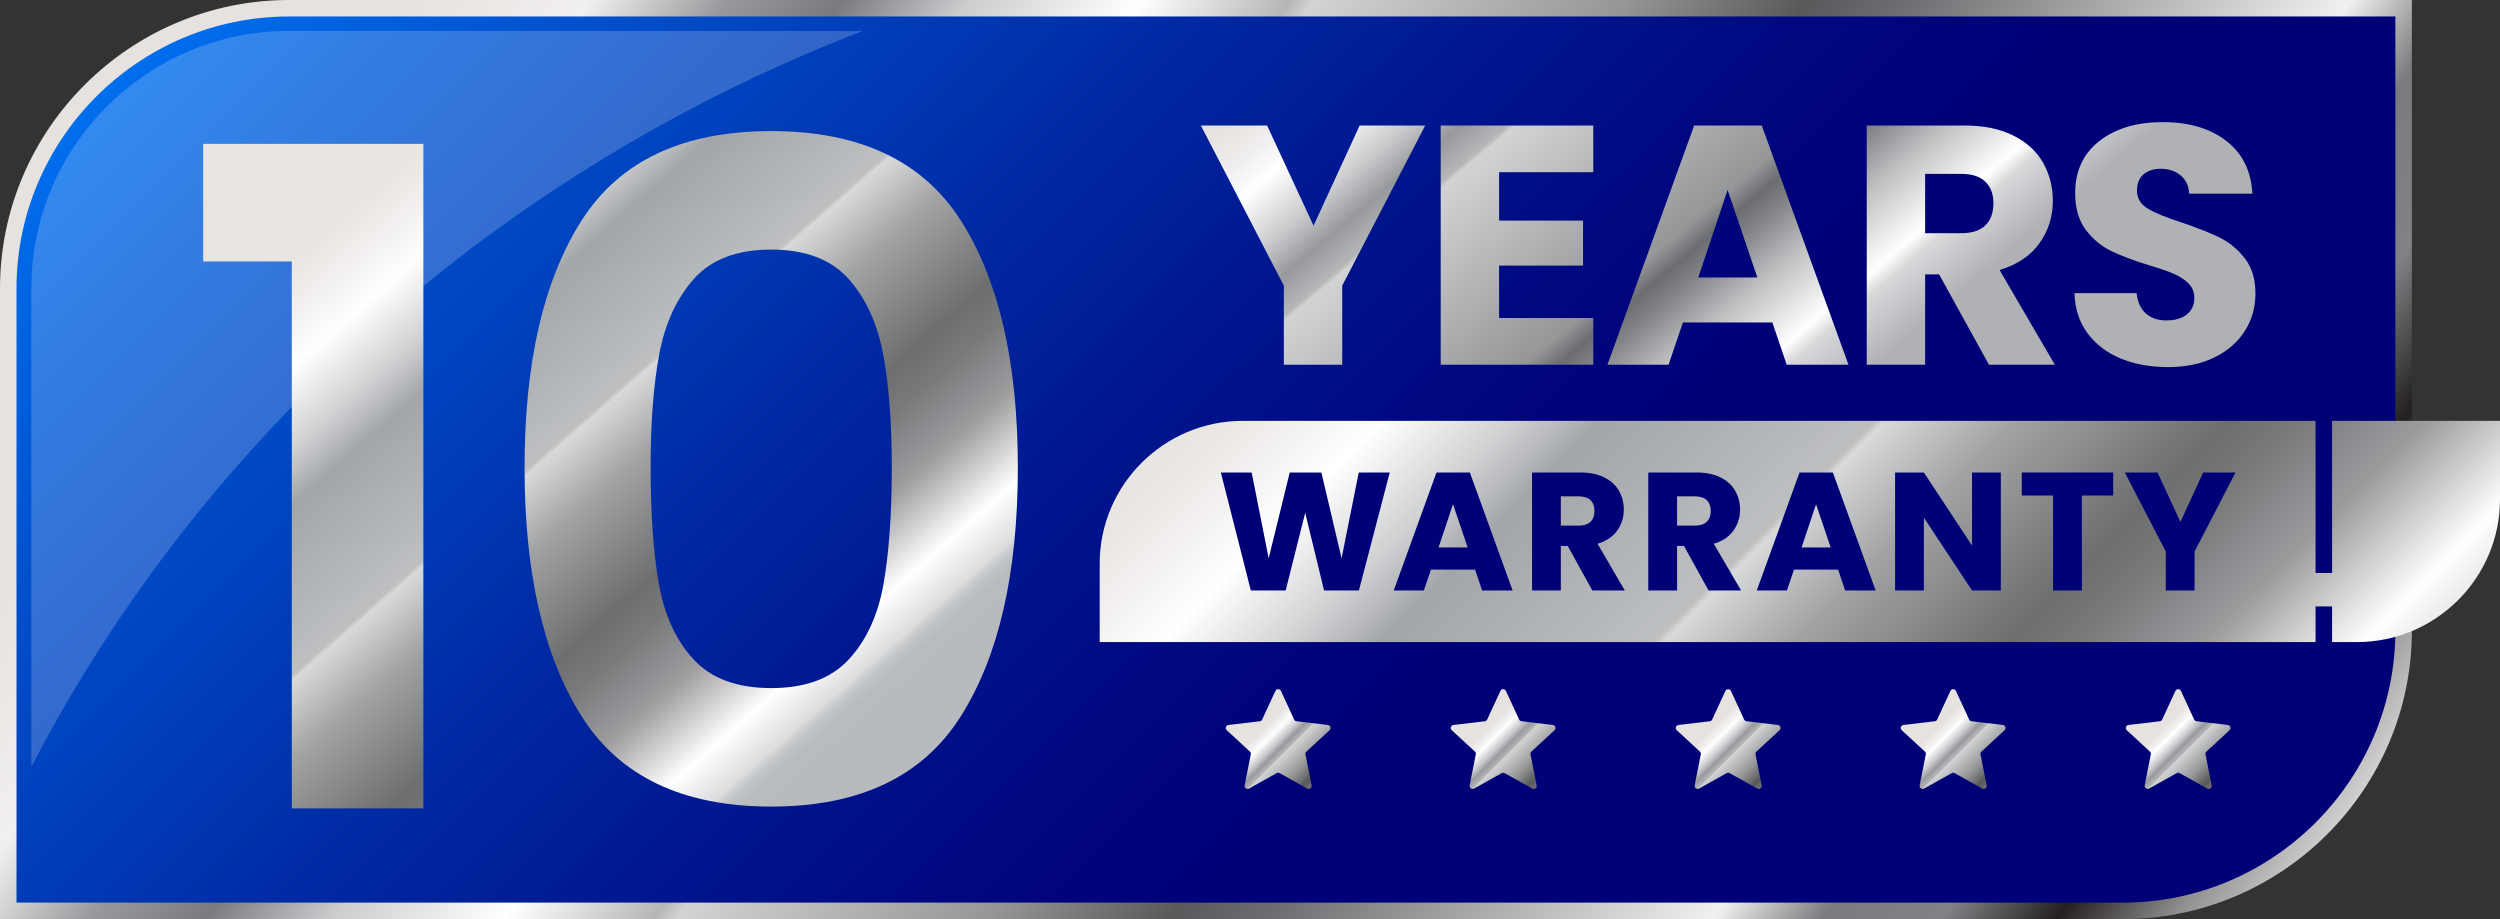 <svg width="136" height="50" viewBox="0 0 136 50" fill="none" xmlns="http://www.w3.org/2000/svg">
<rect x="0" y="0" width="136" height="50" fill="#333333" stroke="none"/>
<path d="M130.757 0.448V34.305C130.757 42.703 123.893 49.552 115.478 49.552H0.449V15.695C0.449 7.297 7.313 0.448 15.728 0.448H130.757V0.448Z" fill="url(#paint0_linear_1704_393)"/>
<path d="M131.206 0.448V34.305C131.206 38.627 129.44 42.551 126.591 45.394C123.742 48.237 119.81 50 115.478 50H0V15.695C0 11.373 1.766 7.449 4.615 4.606C7.464 1.763 11.396 0 15.728 0H131.206V0.448V0.448ZM130.308 34.305V0.897H15.728C11.644 0.897 7.937 2.559 5.25 5.24C2.564 7.92 0.898 11.62 0.898 15.695V49.103H115.478C119.562 49.103 123.269 47.441 125.956 44.761C128.642 42.08 130.308 38.38 130.308 34.305V34.305Z" fill="url(#paint1_linear_1704_393)"/>
<path opacity="0.2" d="M10.376 2.741C8.663 3.451 7.117 4.493 5.821 5.787C4.524 7.081 3.48 8.623 2.768 10.333C2.084 11.977 1.706 13.781 1.706 15.672V41.717C11.1 23.618 27.22 9.28 46.939 1.681H15.726C13.831 1.681 12.023 2.058 10.376 2.741Z" fill="white"/>
<path d="M11.054 14.223V7.825H23.031V43.978H15.875V14.223H11.054V14.223ZM28.536 25.43C28.536 19.711 29.571 15.231 31.642 11.991C33.712 8.751 37.149 7.131 41.953 7.131C46.757 7.131 50.194 8.751 52.265 11.991C54.336 15.231 55.371 19.711 55.371 25.43C55.371 31.183 54.336 35.696 52.265 38.969C50.194 42.242 46.757 43.878 41.953 43.878C37.149 43.878 33.712 42.242 31.642 38.969C29.571 35.696 28.536 31.183 28.536 25.43ZM48.513 25.43C48.513 22.984 48.356 20.926 48.041 19.256C47.726 17.587 47.097 16.223 46.153 15.165C45.208 14.107 43.809 13.578 41.953 13.578C40.098 13.578 38.698 14.107 37.754 15.165C36.81 16.223 36.18 17.587 35.866 19.256C35.551 20.926 35.394 22.984 35.394 25.43C35.394 27.943 35.543 30.051 35.841 31.753C36.139 33.456 36.768 34.828 37.729 35.869C38.69 36.911 40.098 37.432 41.953 37.432C43.809 37.432 45.217 36.911 46.177 35.869C47.138 34.828 47.767 33.456 48.066 31.753C48.364 30.051 48.513 27.943 48.513 25.43Z" fill="url(#paint2_linear_1704_393)"/>
<path d="M136 22.895V27.165C136 31.441 132.504 34.929 128.22 34.929H126.865V32.988H125.967V34.929H59.823V30.66C59.823 26.383 63.318 22.895 67.603 22.895H125.967V31.17H126.865V22.895H136Z" fill="url(#paint3_linear_1704_393)"/>
<path d="M80.244 30.988H77.844L77.459 32.121H75.819L78.146 25.704H79.96L82.286 32.121H80.628L80.244 30.988ZM79.841 29.781L79.044 27.432L78.256 29.781H79.841Z" fill="#000077"/>
<path d="M86.622 32.121L85.285 29.699H84.909V32.121H83.343V25.704H85.972C86.479 25.704 86.911 25.792 87.268 25.969C87.625 26.146 87.892 26.388 88.07 26.696C88.246 27.004 88.335 27.346 88.335 27.724C88.335 28.151 88.214 28.532 87.973 28.867C87.732 29.202 87.376 29.44 86.906 29.58L88.39 32.121H86.622V32.121ZM84.909 28.593H85.88C86.167 28.593 86.382 28.523 86.526 28.382C86.669 28.242 86.741 28.044 86.741 27.788C86.741 27.544 86.669 27.352 86.526 27.212C86.382 27.072 86.167 27.002 85.88 27.002H84.909V28.593Z" fill="#000077"/>
<path d="M92.946 32.121L91.608 29.699H91.233V32.121H89.666V25.704H92.296C92.802 25.704 93.234 25.792 93.591 25.969C93.949 26.146 94.216 26.388 94.393 26.696C94.57 27.004 94.659 27.346 94.659 27.724C94.659 28.151 94.538 28.532 94.297 28.867C94.056 29.202 93.7 29.44 93.23 29.58L94.714 32.121H92.946L92.946 32.121ZM91.233 28.593H92.204C92.491 28.593 92.706 28.523 92.85 28.382C92.993 28.242 93.065 28.044 93.065 27.788C93.065 27.544 92.993 27.352 92.85 27.212C92.706 27.072 92.491 27.002 92.204 27.002H91.233V28.593Z" fill="#000077"/>
<path d="M99.993 30.988H97.593L97.208 32.121H95.568L97.895 25.704H99.709L102.035 32.121H100.377L99.993 30.988ZM99.59 29.781L98.793 27.432L98.005 29.781H99.59Z" fill="#000077"/>
<path d="M108.845 32.121H107.279L104.659 28.163V32.121H103.093V25.704H104.659L107.279 29.68V25.704H108.845V32.121Z" fill="#000077"/>
<path d="M114.958 25.704V26.956H113.254V32.121H111.688V26.956H109.984V25.704H114.958Z" fill="#000077"/>
<path d="M121.61 25.704L119.385 30V32.121H117.818V30L115.592 25.704H117.369L118.615 28.392L119.852 25.704H121.61Z" fill="#000077"/>
<path d="M75.602 25.704L73.925 32.121H72.029L71.003 27.898L69.941 32.121H68.045L66.414 25.704H68.09L69.016 30.375L70.161 25.704H71.883L72.982 30.375L73.916 25.704H75.602Z" fill="#000077"/>
<path d="M69.683 37.588C69.922 38.105 70.162 38.623 70.401 39.141C70.426 39.195 70.473 39.229 70.532 39.236C71.1 39.303 71.667 39.371 72.235 39.438C72.3 39.446 72.353 39.488 72.373 39.551C72.394 39.614 72.376 39.679 72.328 39.724C71.908 40.112 71.489 40.499 71.07 40.886C71.026 40.926 71.008 40.982 71.019 41.04C71.131 41.599 71.242 42.159 71.353 42.718C71.366 42.783 71.341 42.846 71.288 42.885C71.234 42.923 71.167 42.927 71.109 42.895C70.61 42.617 70.112 42.338 69.613 42.06C69.561 42.031 69.502 42.031 69.451 42.06C68.952 42.338 68.453 42.617 67.954 42.895C67.897 42.927 67.829 42.923 67.775 42.885C67.722 42.846 67.697 42.783 67.71 42.718C67.821 42.159 67.933 41.599 68.044 41.04C68.055 40.982 68.037 40.926 67.993 40.886C67.574 40.499 67.155 40.112 66.735 39.724C66.687 39.679 66.67 39.614 66.69 39.551C66.711 39.488 66.763 39.446 66.829 39.438C67.396 39.371 67.963 39.303 68.531 39.236C68.59 39.229 68.637 39.195 68.662 39.141C68.902 38.623 69.141 38.105 69.381 37.588C69.409 37.528 69.465 37.491 69.531 37.491C69.598 37.491 69.655 37.527 69.683 37.588Z" fill="url(#paint4_linear_1704_393)"/>
<path d="M81.923 37.588C82.162 38.105 82.402 38.623 82.641 39.141C82.666 39.195 82.714 39.229 82.772 39.236C83.34 39.303 83.907 39.371 84.475 39.438C84.541 39.446 84.593 39.488 84.613 39.551C84.634 39.614 84.617 39.679 84.568 39.724C84.149 40.112 83.729 40.499 83.31 40.886C83.266 40.926 83.248 40.982 83.26 41.04C83.371 41.599 83.482 42.159 83.593 42.718C83.606 42.783 83.582 42.846 83.528 42.885C83.474 42.923 83.407 42.927 83.349 42.895C82.85 42.617 82.352 42.338 81.853 42.06C81.801 42.031 81.743 42.031 81.691 42.06C81.192 42.338 80.693 42.617 80.195 42.895C80.137 42.927 80.069 42.923 80.016 42.885C79.962 42.846 79.937 42.783 79.95 42.718C80.062 42.159 80.173 41.599 80.284 41.04C80.296 40.982 80.278 40.926 80.234 40.886C79.814 40.499 79.395 40.112 78.976 39.724C78.927 39.679 78.91 39.614 78.93 39.551C78.951 39.488 79.003 39.446 79.069 39.438C79.636 39.371 80.204 39.303 80.771 39.236C80.83 39.229 80.877 39.195 80.903 39.141C81.142 38.623 81.381 38.105 81.621 37.588C81.649 37.528 81.706 37.491 81.772 37.491C81.838 37.491 81.895 37.527 81.923 37.588Z" fill="url(#paint5_linear_1704_393)"/>
<path d="M94.163 37.588C94.402 38.105 94.642 38.623 94.881 39.141C94.906 39.195 94.954 39.229 95.013 39.236C95.58 39.303 96.147 39.371 96.715 39.438C96.781 39.446 96.833 39.488 96.853 39.551C96.874 39.614 96.857 39.679 96.808 39.724C96.389 40.112 95.969 40.499 95.55 40.886C95.506 40.926 95.488 40.982 95.5 41.04C95.611 41.599 95.722 42.159 95.834 42.718C95.847 42.783 95.822 42.846 95.768 42.885C95.715 42.923 95.647 42.927 95.589 42.895C95.091 42.617 94.592 42.338 94.093 42.06C94.041 42.031 93.983 42.031 93.931 42.06C93.432 42.338 92.934 42.617 92.435 42.895C92.377 42.927 92.31 42.923 92.256 42.885C92.202 42.846 92.178 42.783 92.191 42.718C92.302 42.159 92.413 41.599 92.524 41.04C92.536 40.982 92.518 40.926 92.474 40.886C92.055 40.499 91.635 40.112 91.216 39.724C91.167 39.679 91.15 39.614 91.171 39.551C91.191 39.488 91.243 39.446 91.309 39.438C91.876 39.371 92.444 39.303 93.011 39.236C93.07 39.229 93.118 39.195 93.143 39.141C93.382 38.623 93.622 38.105 93.861 37.588C93.889 37.528 93.946 37.491 94.012 37.491C94.078 37.491 94.135 37.527 94.163 37.588Z" fill="url(#paint6_linear_1704_393)"/>
<path d="M106.403 37.588C106.643 38.105 106.882 38.623 107.122 39.141C107.147 39.195 107.194 39.229 107.253 39.236C107.82 39.303 108.388 39.371 108.955 39.438C109.021 39.446 109.073 39.488 109.094 39.551C109.114 39.614 109.097 39.679 109.049 39.724C108.629 40.112 108.21 40.499 107.79 40.886C107.747 40.926 107.729 40.982 107.74 41.04C107.851 41.599 107.963 42.159 108.074 42.718C108.087 42.783 108.062 42.846 108.008 42.885C107.955 42.923 107.888 42.927 107.83 42.895C107.331 42.617 106.832 42.338 106.333 42.06C106.282 42.031 106.223 42.031 106.171 42.06C105.672 42.338 105.174 42.617 104.675 42.895C104.617 42.927 104.55 42.923 104.496 42.885C104.443 42.846 104.418 42.783 104.431 42.718C104.542 42.159 104.653 41.599 104.764 41.04C104.776 40.982 104.758 40.926 104.714 40.886C104.295 40.499 103.875 40.112 103.456 39.724C103.407 39.679 103.39 39.614 103.411 39.551C103.431 39.488 103.484 39.446 103.549 39.438C104.117 39.371 104.684 39.303 105.252 39.236C105.311 39.229 105.358 39.195 105.383 39.141C105.622 38.623 105.862 38.105 106.101 37.588C106.129 37.528 106.186 37.491 106.252 37.491C106.319 37.491 106.375 37.527 106.403 37.588Z" fill="url(#paint7_linear_1704_393)"/>
<path d="M118.644 37.588C118.883 38.105 119.123 38.623 119.362 39.141C119.387 39.195 119.435 39.229 119.494 39.236C120.061 39.303 120.628 39.371 121.196 39.438C121.262 39.446 121.314 39.488 121.334 39.551C121.355 39.614 121.338 39.679 121.289 39.724C120.87 40.112 120.45 40.499 120.031 40.886C119.987 40.926 119.969 40.982 119.981 41.04C120.092 41.599 120.203 42.159 120.315 42.718C120.327 42.783 120.303 42.846 120.249 42.885C120.196 42.923 120.128 42.927 120.07 42.895C119.572 42.617 119.073 42.338 118.574 42.06C118.522 42.031 118.464 42.031 118.412 42.06C117.913 42.338 117.415 42.617 116.916 42.895C116.858 42.927 116.791 42.923 116.737 42.885C116.683 42.846 116.659 42.783 116.672 42.718C116.783 42.159 116.894 41.599 117.005 41.04C117.017 40.982 116.999 40.926 116.955 40.886C116.536 40.499 116.116 40.112 115.697 39.724C115.648 39.679 115.631 39.614 115.652 39.551C115.672 39.488 115.724 39.446 115.79 39.438C116.357 39.371 116.925 39.303 117.492 39.236C117.551 39.229 117.599 39.195 117.624 39.141C117.863 38.623 118.103 38.105 118.342 37.588C118.37 37.528 118.427 37.491 118.493 37.491C118.559 37.491 118.616 37.527 118.644 37.588Z" fill="url(#paint8_linear_1704_393)"/>
<path d="M77.531 6.828L73.017 15.54V19.841H69.841V15.54L65.327 6.828H68.931L71.457 12.278L73.965 6.828H77.531ZM117.941 19.97C116.988 19.97 116.133 19.816 115.378 19.507C114.622 19.198 114.019 18.741 113.567 18.135C113.115 17.53 112.876 16.801 112.852 15.948H116.232C116.282 16.43 116.449 16.797 116.734 17.051C117.019 17.304 117.39 17.431 117.848 17.431C118.319 17.431 118.69 17.323 118.963 17.106C119.235 16.89 119.371 16.59 119.371 16.207C119.371 15.886 119.263 15.62 119.046 15.41C118.83 15.2 118.563 15.027 118.248 14.891C117.932 14.755 117.483 14.601 116.901 14.428C116.059 14.168 115.372 13.909 114.839 13.649C114.307 13.39 113.848 13.007 113.465 12.5C113.081 11.993 112.889 11.332 112.889 10.517C112.889 9.306 113.328 8.357 114.208 7.671C115.087 6.986 116.232 6.643 117.644 6.643C119.08 6.643 120.238 6.986 121.117 7.671C121.997 8.357 122.467 9.312 122.529 10.535H119.093C119.068 10.115 118.913 9.784 118.628 9.544C118.344 9.303 117.978 9.182 117.532 9.182C117.149 9.182 116.839 9.284 116.604 9.488C116.368 9.692 116.251 9.985 116.251 10.368C116.251 10.789 116.449 11.116 116.845 11.351C117.242 11.586 117.861 11.839 118.703 12.111C119.545 12.395 120.229 12.667 120.755 12.926C121.281 13.186 121.737 13.563 122.12 14.057C122.504 14.551 122.696 15.188 122.696 15.966C122.696 16.708 122.507 17.381 122.13 17.987C121.752 18.592 121.204 19.074 120.486 19.433C119.768 19.791 118.919 19.97 117.941 19.97L117.941 19.97ZM108.2 19.841L105.488 14.928H104.727V19.841H101.551V6.828H106.881C107.909 6.828 108.785 7.007 109.51 7.366C110.234 7.724 110.776 8.215 111.135 8.839C111.494 9.463 111.674 10.159 111.674 10.925C111.674 11.79 111.429 12.562 110.94 13.242C110.451 13.921 109.73 14.403 108.776 14.688L111.785 19.841H108.2L108.2 19.841ZM104.727 12.686H106.696C107.278 12.686 107.714 12.543 108.005 12.259C108.296 11.975 108.442 11.573 108.442 11.054C108.442 10.56 108.296 10.171 108.005 9.887C107.714 9.602 107.278 9.46 106.696 9.46H104.727V12.686ZM96.416 17.542H91.55L90.769 19.841H87.445L92.163 6.828H95.84L100.558 19.841H97.196L96.416 17.542ZM95.599 15.095L93.983 10.332L92.385 15.095H95.599ZM81.551 9.368V12H86.118V14.447H81.551V17.301H86.675V19.841H78.374V6.828H86.675V9.368L81.551 9.368Z" fill="url(#paint9_linear_1704_393)"/>
<defs>
<linearGradient id="paint0_linear_1704_393" x1="77.39" y1="36.763" x2="24.889" y2="-15.848" gradientUnits="userSpaceOnUse">
<stop stop-color="#000077"/>
<stop offset="0.153" stop-color="#000981"/>
<stop offset="0.419" stop-color="#00249E"/>
<stop offset="0.765" stop-color="#004FCC"/>
<stop offset="1" stop-color="#0070F0"/>
</linearGradient>
<linearGradient id="paint1_linear_1704_393" x1="24.427" y1="-3.458" x2="132.195" y2="71.334" gradientUnits="userSpaceOnUse">
<stop stop-color="#E5E2DF"/>
<stop offset="0.063" stop-color="#F2F0EF"/>
<stop offset="0.11" stop-color="#97999C"/>
<stop offset="0.149" stop-color="#797B7E"/>
<stop offset="0.192" stop-color="#CBCCCE"/>
<stop offset="0.251" stop-color="white"/>
<stop offset="0.302" stop-color="#B4B6B8"/>
<stop offset="0.31" stop-color="#D1D3D4"/>
<stop offset="0.416" stop-color="#959698"/>
<stop offset="0.478" stop-color="#58595B"/>
<stop offset="0.511" stop-color="#6C6D70"/>
<stop offset="0.663" stop-color="#F2F0EF"/>
<stop offset="0.7" stop-color="#797B7E"/>
<stop offset="0.741" stop-color="#808285"/>
<stop offset="0.78" stop-color="#231F20"/>
<stop offset="0.82" stop-color="#918F8F"/>
<stop offset="0.878" stop-color="white"/>
<stop offset="0.906" stop-color="#D7D8DA"/>
<stop offset="1" stop-color="#AFB1B4"/>
</linearGradient>
<linearGradient id="paint2_linear_1704_393" x1="19.355" y1="11.168" x2="45.607" y2="41.127" gradientUnits="userSpaceOnUse">
<stop stop-color="#E8E5E2"/>
<stop offset="0.063" stop-color="#F4F2F1"/>
<stop offset="0.11" stop-color="white"/>
<stop offset="0.192" stop-color="#D1D2D4"/>
<stop offset="0.251" stop-color="#A3A6A9"/>
<stop offset="0.425" stop-color="#BDBFC1"/>
<stop offset="0.431" stop-color="#D7D9DA"/>
<stop offset="0.514" stop-color="#A2A3A5"/>
<stop offset="0.651" stop-color="#6D6E70"/>
<stop offset="0.699" stop-color="#7A7A7A"/>
<stop offset="0.752" stop-color="#8F9195"/>
<stop offset="0.78" stop-color="#9F9D9D"/>
<stop offset="0.878" stop-color="white"/>
<stop offset="0.934" stop-color="#DCDDDF"/>
<stop offset="0.941" stop-color="#CCCED0"/>
<stop offset="0.95" stop-color="#C0C3C5"/>
<stop offset="0.963" stop-color="#B9BCBF"/>
<stop offset="1" stop-color="#B8BBBE"/>
</linearGradient>
<linearGradient id="paint3_linear_1704_393" x1="78.846" y1="9.887" x2="121.355" y2="52.484" gradientUnits="userSpaceOnUse">
<stop stop-color="#E8E5E2"/>
<stop offset="0.063" stop-color="#F4F2F1"/>
<stop offset="0.11" stop-color="white"/>
<stop offset="0.192" stop-color="#D1D2D4"/>
<stop offset="0.251" stop-color="#A3A6A9"/>
<stop offset="0.425" stop-color="#BDBFC1"/>
<stop offset="0.431" stop-color="#D7D9DA"/>
<stop offset="0.514" stop-color="#A2A3A5"/>
<stop offset="0.651" stop-color="#6D6E70"/>
<stop offset="0.699" stop-color="#7A7A7A"/>
<stop offset="0.752" stop-color="#8F9195"/>
<stop offset="0.78" stop-color="#9F9D9D"/>
<stop offset="0.878" stop-color="white"/>
<stop offset="0.934" stop-color="#DCDDDF"/>
<stop offset="0.941" stop-color="#CCCED0"/>
<stop offset="0.95" stop-color="#C0C3C5"/>
<stop offset="0.963" stop-color="#B9BCBF"/>
<stop offset="1" stop-color="#B8BBBE"/>
</linearGradient>
<linearGradient id="paint4_linear_1704_393" x1="68.573" y1="39.709" x2="72.671" y2="43.815" gradientUnits="userSpaceOnUse">
<stop stop-color="#E5E2DF"/>
<stop offset="0.063" stop-color="#F2F0EF"/>
<stop offset="0.11" stop-color="white"/>
<stop offset="0.192" stop-color="#CBCCCE"/>
<stop offset="0.251" stop-color="#97999C"/>
<stop offset="0.302" stop-color="#B4B6B8"/>
<stop offset="0.31" stop-color="#D1D3D4"/>
<stop offset="0.514" stop-color="#959698"/>
<stop offset="0.651" stop-color="#58595B"/>
<stop offset="0.706" stop-color="#6C6D70"/>
<stop offset="0.741" stop-color="#808285"/>
<stop offset="0.749" stop-color="#525153"/>
<stop offset="0.78" stop-color="#231F20"/>
<stop offset="0.804" stop-color="#918F8F"/>
<stop offset="0.878" stop-color="white"/>
<stop offset="0.906" stop-color="#D7D8DA"/>
<stop offset="1" stop-color="#AFB1B4"/>
</linearGradient>
<linearGradient id="paint5_linear_1704_393" x1="80.814" y1="39.709" x2="84.911" y2="43.815" gradientUnits="userSpaceOnUse">
<stop stop-color="#E5E2DF"/>
<stop offset="0.063" stop-color="#F2F0EF"/>
<stop offset="0.11" stop-color="white"/>
<stop offset="0.192" stop-color="#CBCCCE"/>
<stop offset="0.251" stop-color="#97999C"/>
<stop offset="0.302" stop-color="#B4B6B8"/>
<stop offset="0.31" stop-color="#D1D3D4"/>
<stop offset="0.514" stop-color="#959698"/>
<stop offset="0.651" stop-color="#58595B"/>
<stop offset="0.706" stop-color="#6C6D70"/>
<stop offset="0.741" stop-color="#808285"/>
<stop offset="0.749" stop-color="#525153"/>
<stop offset="0.78" stop-color="#231F20"/>
<stop offset="0.804" stop-color="#918F8F"/>
<stop offset="0.878" stop-color="white"/>
<stop offset="0.906" stop-color="#D7D8DA"/>
<stop offset="1" stop-color="#AFB1B4"/>
</linearGradient>
<linearGradient id="paint6_linear_1704_393" x1="93.054" y1="39.709" x2="97.151" y2="43.815" gradientUnits="userSpaceOnUse">
<stop stop-color="#E5E2DF"/>
<stop offset="0.063" stop-color="#F2F0EF"/>
<stop offset="0.11" stop-color="white"/>
<stop offset="0.192" stop-color="#CBCCCE"/>
<stop offset="0.251" stop-color="#97999C"/>
<stop offset="0.302" stop-color="#B4B6B8"/>
<stop offset="0.31" stop-color="#D1D3D4"/>
<stop offset="0.514" stop-color="#959698"/>
<stop offset="0.651" stop-color="#58595B"/>
<stop offset="0.706" stop-color="#6C6D70"/>
<stop offset="0.741" stop-color="#808285"/>
<stop offset="0.749" stop-color="#525153"/>
<stop offset="0.78" stop-color="#231F20"/>
<stop offset="0.804" stop-color="#918F8F"/>
<stop offset="0.878" stop-color="white"/>
<stop offset="0.906" stop-color="#D7D8DA"/>
<stop offset="1" stop-color="#AFB1B4"/>
</linearGradient>
<linearGradient id="paint7_linear_1704_393" x1="105.294" y1="39.709" x2="109.392" y2="43.815" gradientUnits="userSpaceOnUse">
<stop stop-color="#E5E2DF"/>
<stop offset="0.063" stop-color="#F2F0EF"/>
<stop offset="0.11" stop-color="white"/>
<stop offset="0.192" stop-color="#CBCCCE"/>
<stop offset="0.251" stop-color="#97999C"/>
<stop offset="0.302" stop-color="#B4B6B8"/>
<stop offset="0.31" stop-color="#D1D3D4"/>
<stop offset="0.514" stop-color="#959698"/>
<stop offset="0.651" stop-color="#58595B"/>
<stop offset="0.706" stop-color="#6C6D70"/>
<stop offset="0.741" stop-color="#808285"/>
<stop offset="0.749" stop-color="#525153"/>
<stop offset="0.78" stop-color="#231F20"/>
<stop offset="0.804" stop-color="#918F8F"/>
<stop offset="0.878" stop-color="white"/>
<stop offset="0.906" stop-color="#D7D8DA"/>
<stop offset="1" stop-color="#AFB1B4"/>
</linearGradient>
<linearGradient id="paint8_linear_1704_393" x1="117.535" y1="39.709" x2="121.632" y2="43.815" gradientUnits="userSpaceOnUse">
<stop stop-color="#E5E2DF"/>
<stop offset="0.063" stop-color="#F2F0EF"/>
<stop offset="0.11" stop-color="white"/>
<stop offset="0.192" stop-color="#CBCCCE"/>
<stop offset="0.251" stop-color="#97999C"/>
<stop offset="0.302" stop-color="#B4B6B8"/>
<stop offset="0.31" stop-color="#D1D3D4"/>
<stop offset="0.514" stop-color="#959698"/>
<stop offset="0.651" stop-color="#58595B"/>
<stop offset="0.706" stop-color="#6C6D70"/>
<stop offset="0.741" stop-color="#808285"/>
<stop offset="0.749" stop-color="#525153"/>
<stop offset="0.78" stop-color="#231F20"/>
<stop offset="0.804" stop-color="#918F8F"/>
<stop offset="0.878" stop-color="white"/>
<stop offset="0.906" stop-color="#D7D8DA"/>
<stop offset="1" stop-color="#AFB1B4"/>
</linearGradient>
<linearGradient id="paint9_linear_1704_393" x1="80.006" y1="-4.451" x2="101.236" y2="20.552" gradientUnits="userSpaceOnUse">
<stop stop-color="#E5E2DF"/>
<stop offset="0.063" stop-color="#F2F0EF"/>
<stop offset="0.11" stop-color="white"/>
<stop offset="0.192" stop-color="#CBCCCE"/>
<stop offset="0.251" stop-color="#97999C"/>
<stop offset="0.302" stop-color="#B4B6B8"/>
<stop offset="0.31" stop-color="#D1D3D4"/>
<stop offset="0.622" stop-color="#959698"/>
<stop offset="0.658" stop-color="#6C6D70"/>
<stop offset="0.693" stop-color="#808285"/>
<stop offset="0.773" stop-color="#BFC0C2"/>
<stop offset="0.878" stop-color="white"/>
<stop offset="0.906" stop-color="#D7D8DA"/>
<stop offset="1" stop-color="#AFB1B4"/>
</linearGradient>
</defs>
</svg>

